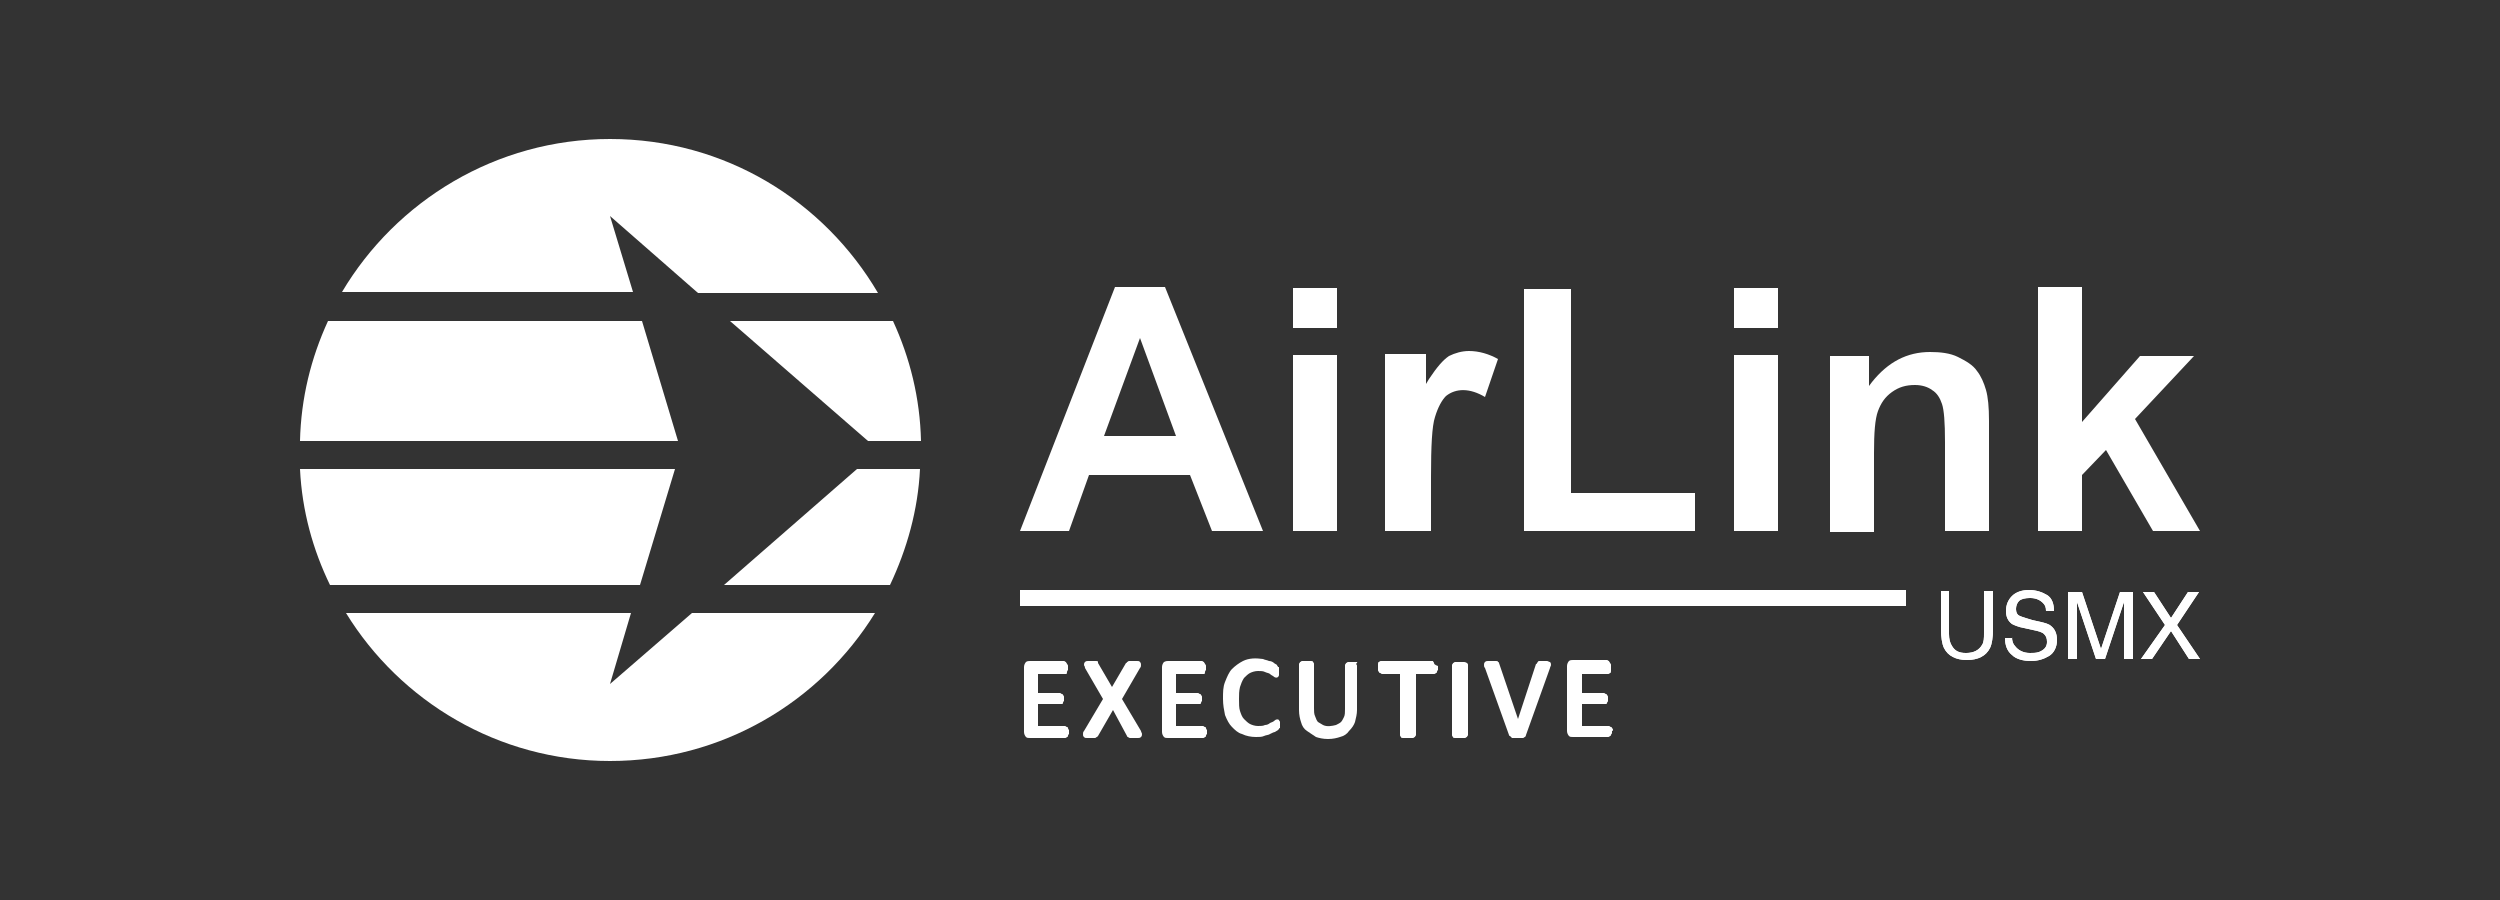 <?xml version="1.0" encoding="utf-8"?>
<!-- Generator: Adobe Illustrator 24.2.3, SVG Export Plug-In . SVG Version: 6.00 Build 0)  -->
<svg version="1.1" id="Capa_1" xmlns="http://www.w3.org/2000/svg" xmlns:xlink="http://www.w3.org/1999/xlink" x="0px" y="0px"
	 viewBox="0 0 250 90" style="enable-background:new 0 0 250 90;" xml:space="preserve">
<rect x="0" y="0" width="250" height="90" fill="#333333" stroke="none"/>
<style type="text/css">
	.st0{fill:#FFFFFF;}
</style>
<g>
	<g>
		<g>
			<path class="st0" d="M64.2,32.1H32.8c-1.7,3.7-2.7,7.7-2.8,12h37.8L64.2,32.1z"/>
			<path class="st0" d="M61,21.6l8.8,7.7h18C82.4,20.1,72.5,13.9,61,13.9c-11.4,0-21.4,6.2-26.8,15.3h29.1L61,21.6z"/>
			<path class="st0" d="M86.8,44.1h5.3c-0.1-4.3-1.1-8.3-2.8-12H73L86.8,44.1z"/>
			<path class="st0" d="M67.5,46.9H30c0.2,4.2,1.3,8.1,3,11.6h31L67.5,46.9z"/>
			<path class="st0" d="M61,68.4l2.1-7.1H34.6C40,70.1,49.8,76.1,61,76.1c11.2,0,21-5.9,26.5-14.8H69.2L61,68.4z"/>
			<path class="st0" d="M72.4,58.5H89c1.7-3.6,2.8-7.5,3-11.6h-6.3L72.4,58.5z"/>
		</g>
		<rect x="102" y="59" class="st0" width="88.6" height="1.6"/>
	</g>
	<g>
		<g>
			<g>
				<path class="st0" d="M121.2,53.1h5.1l-9.8-24.4h-5L102,53.1h4.9l2-5.6h10.1L121.2,53.1z M117.6,43.6h-7.2l3.6-9.8L117.6,43.6z"
					/>
			</g>
			<g>
				<path class="st0" d="M129.3,53.1h4.4V35.5h-4.4V53.1z M129.3,32.8h4.4v-4h-4.4V32.8z"/>
			</g>
			<g>
				<path class="st0" d="M138.7,53.1h4.4v-5.4c0-3.1,0.1-5.1,0.4-6c0.3-1,0.7-1.7,1.1-2.1c1-0.8,2.4-0.8,3.9,0.1l1.3-3.8
					c-0.9-0.5-1.9-0.8-2.9-0.8c-0.7,0-1.4,0.2-2,0.5c-0.6,0.4-1.2,1.1-2,2.3l-0.3,0.5v-3h-4.1V53.1z"/>
			</g>
			<g>
				<path class="st0" d="M152.5,53.1h17v-3.8h-12.4V28.9h-4.7V53.1z"/>
			</g>
			<g>
				<path class="st0" d="M173.4,53.1h4.4V35.5h-4.4V53.1z M173.4,32.8h4.4v-4h-4.4V32.8z"/>
			</g>
			<g>
				<path class="st0" d="M194.5,53.1h4.4V42.1c0-1.4-0.1-2.4-0.3-3.1c-0.2-0.7-0.5-1.4-0.9-1.9c-0.4-0.6-1.1-1-1.9-1.4
					c-0.8-0.4-1.8-0.5-2.8-0.5c-2.3,0-4.2,1-5.8,3l-0.3,0.4v-3H183v17.6h4.4v-7.9c0-2,0.1-3.4,0.4-4.2c0.3-0.8,0.7-1.4,1.4-1.9
					c0.7-0.5,1.4-0.7,2.3-0.7c0.7,0,1.3,0.2,1.7,0.5c0.5,0.3,0.8,0.8,1,1.4c0.2,0.6,0.3,1.8,0.3,3.8V53.1z"/>
			</g>
			<g>
				<path class="st0" d="M215.3,53.1h4.7l-6.5-11.2l5.9-6.3h-5.4l-5.8,6.6V28.7h-4.4v24.4h4.4v-5.6l2.4-2.5L215.3,53.1z"/>
			</g>
		</g>
		<g>
			<g>
				<g>
					<g>
						<path class="st0" d="M194.9,59.2v4.2c0,0.5,0.1,0.9,0.3,1.2c0.3,0.5,0.7,0.7,1.4,0.7c0.8,0,1.3-0.3,1.6-0.8
							c0.2-0.3,0.2-0.7,0.2-1.2v-4.2h0.9v3.8c0,0.8-0.1,1.5-0.3,1.9c-0.4,0.8-1.2,1.2-2.3,1.2c-1.1,0-1.9-0.4-2.3-1.2
							c-0.2-0.4-0.3-1.1-0.3-1.9v-3.8H194.9z"/>
					</g>
					<g>
						<path class="st0" d="M201.2,63.7c0,0.4,0.1,0.7,0.3,0.9c0.3,0.4,0.8,0.7,1.5,0.7c0.3,0,0.6,0,0.9-0.1c0.5-0.2,0.8-0.5,0.8-1
							c0-0.4-0.1-0.6-0.3-0.8c-0.2-0.2-0.6-0.3-1.1-0.4l-0.9-0.2c-0.6-0.1-1-0.3-1.2-0.4c-0.4-0.3-0.6-0.7-0.6-1.3
							c0-0.6,0.2-1.1,0.6-1.5c0.4-0.4,1-0.6,1.7-0.6c0.7,0,1.3,0.2,1.8,0.5c0.5,0.3,0.7,0.9,0.7,1.6h-0.8c0-0.4-0.1-0.6-0.3-0.8
							c-0.3-0.3-0.7-0.5-1.3-0.5c-0.5,0-0.9,0.1-1.1,0.3c-0.2,0.2-0.3,0.5-0.3,0.8c0,0.3,0.1,0.6,0.4,0.7c0.2,0.1,0.6,0.2,1.2,0.4
							l0.9,0.2c0.4,0.1,0.8,0.2,1,0.4c0.4,0.3,0.6,0.8,0.6,1.4c0,0.7-0.3,1.3-0.8,1.6c-0.5,0.3-1.1,0.5-1.8,0.5
							c-0.8,0-1.5-0.2-1.9-0.6c-0.5-0.4-0.7-1-0.7-1.7H201.2z"/>
					</g>
					<g>
						<path class="st0" d="M206.9,59.2h1.3l1.9,5.7l1.9-5.7h1.3v6.7h-0.9v-4c0-0.1,0-0.4,0-0.7c0-0.3,0-0.7,0-1l-1.9,5.7h-0.9
							l-1.9-5.7v0.2c0,0.2,0,0.4,0,0.8c0,0.3,0,0.6,0,0.7v4h-0.9V59.2z"/>
					</g>
					<g>
						<path class="st0" d="M215.2,65.9h-1.1l2.4-3.4l-2.2-3.3h1.1l1.7,2.6l1.7-2.6h1.1l-2.2,3.3l2.3,3.4h-1.1l-1.8-2.8L215.2,65.9z"
							/>
					</g>
				</g>
			</g>
			<g>
				<path class="st0" d="M194.9,59.2v4.2c0,0.5,0.1,0.9,0.3,1.2c0.3,0.5,0.7,0.7,1.4,0.7c0.8,0,1.3-0.3,1.6-0.8
					c0.2-0.3,0.2-0.7,0.2-1.2v-4.2h0.9v3.8c0,0.8-0.1,1.5-0.3,1.9c-0.4,0.8-1.2,1.2-2.3,1.2c-1.1,0-1.9-0.4-2.3-1.2
					c-0.2-0.4-0.3-1.1-0.3-1.9v-3.8H194.9z"/>
			</g>
			<g>
				<path class="st0" d="M201.2,63.7c0,0.4,0.1,0.7,0.3,0.9c0.3,0.4,0.8,0.7,1.5,0.7c0.3,0,0.6,0,0.9-0.1c0.5-0.2,0.8-0.5,0.8-1
					c0-0.4-0.1-0.6-0.3-0.8c-0.2-0.2-0.6-0.3-1.1-0.4l-0.9-0.2c-0.6-0.1-1-0.3-1.2-0.4c-0.4-0.3-0.6-0.7-0.6-1.3
					c0-0.6,0.2-1.1,0.6-1.5c0.4-0.4,1-0.6,1.7-0.6c0.7,0,1.3,0.2,1.8,0.5c0.5,0.3,0.7,0.9,0.7,1.6h-0.8c0-0.4-0.1-0.6-0.3-0.8
					c-0.3-0.3-0.7-0.5-1.3-0.5c-0.5,0-0.9,0.1-1.1,0.3c-0.2,0.2-0.3,0.5-0.3,0.8c0,0.3,0.1,0.6,0.4,0.7c0.2,0.1,0.6,0.2,1.2,0.4
					l0.9,0.2c0.4,0.1,0.8,0.2,1,0.4c0.4,0.3,0.6,0.8,0.6,1.4c0,0.7-0.3,1.3-0.8,1.6c-0.5,0.3-1.1,0.5-1.8,0.5
					c-0.8,0-1.5-0.2-1.9-0.6c-0.5-0.4-0.7-1-0.7-1.7H201.2z"/>
			</g>
			<g>
				<path class="st0" d="M206.9,59.2h1.3l1.9,5.7l1.9-5.7h1.3v6.7h-0.9v-4c0-0.1,0-0.4,0-0.7c0-0.3,0-0.7,0-1l-1.9,5.7h-0.9
					l-1.9-5.7v0.2c0,0.2,0,0.4,0,0.8c0,0.3,0,0.6,0,0.7v4h-0.9V59.2z"/>
			</g>
			<g>
				<path class="st0" d="M215.2,65.9h-1.1l2.4-3.4l-2.2-3.3h1.1l1.7,2.6l1.7-2.6h1.1l-2.2,3.3l2.3,3.4h-1.1l-1.8-2.8L215.2,65.9z"/>
			</g>
		</g>
		<g>
			<path class="st0" d="M106.8,72.8c0-0.1-0.1-0.1-0.1-0.1c-0.1,0-0.1-0.1-0.2-0.1h-2.7v-2.2h2.2c0.1,0,0.1,0,0.2,0
				c0.1,0,0.1-0.1,0.1-0.1c0-0.1,0-0.1,0.1-0.2c0-0.1,0-0.1,0-0.2c0-0.1,0-0.2,0-0.2c0-0.1,0-0.1-0.1-0.2c0-0.1-0.1-0.1-0.1-0.1
				c-0.1,0-0.1-0.1-0.2-0.1h-2.2v-1.9h2.6c0.1,0,0.1,0,0.2,0c0.1,0,0.1-0.1,0.1-0.2c0,0,0-0.1,0.1-0.2c0-0.1,0-0.1,0-0.2
				c0-0.1,0-0.2,0-0.2c0-0.1,0-0.1-0.1-0.2c0-0.1-0.1-0.1-0.1-0.2c-0.1,0-0.1-0.1-0.2-0.1H103c-0.1,0-0.3,0-0.4,0.1
				c-0.1,0.1-0.2,0.3-0.2,0.5v6.5c0,0.2,0.1,0.4,0.2,0.5c0.1,0.1,0.2,0.1,0.4,0.1h3.5c0.1,0,0.1,0,0.2-0.1c0.1,0,0.1-0.1,0.1-0.1
				c0-0.1,0-0.1,0.1-0.2c0-0.1,0-0.1,0-0.2c0-0.1,0-0.2,0-0.2C106.8,72.9,106.8,72.8,106.8,72.8z"/>
			<path class="st0" d="M112.2,69.9l1.8-3.1c0.1-0.1,0.1-0.2,0.1-0.3c0-0.1,0-0.2-0.1-0.3c-0.1-0.1-0.1-0.1-0.3-0.1
				c-0.1,0-0.4,0-0.6,0c-0.1,0-0.1,0-0.2,0c-0.1,0-0.1,0.1-0.2,0.1c0,0,0,0.1-0.1,0.1l-1.4,2.4l-1.4-2.4c0,0,0-0.1,0-0.1l0,0
				c0-0.1-0.1-0.1-0.2-0.1c-0.1,0-0.1,0-0.2,0c-0.2,0-0.5,0-0.6,0c-0.1,0-0.2,0-0.3,0.1c-0.1,0.1-0.1,0.2-0.1,0.3
				c0,0.1,0.1,0.1,0.1,0.3l1.8,3.1l-1.9,3.2c-0.1,0.1-0.1,0.2-0.1,0.3c0,0.2,0,0.2,0.1,0.3c0.1,0.1,0.1,0.1,0.3,0.1
				c0.1,0,0.5,0,0.6,0c0.1,0,0.1,0,0.2,0c0.1,0,0.1-0.1,0.2-0.1c0,0,0.1-0.1,0.1-0.1l1.5-2.6l1.4,2.6c0,0.1,0.1,0.1,0.1,0.1
				c0,0,0.1,0.1,0.2,0.1c0.1,0,0.1,0,0.2,0c0.1,0,0.2,0,0.3,0c0.1,0,0.2,0,0.3,0c0.1,0,0.2,0,0.3-0.1c0.1-0.1,0.1-0.2,0.1-0.3
				c0-0.1-0.1-0.2-0.1-0.3L112.2,69.9z"/>
			<path class="st0" d="M120.6,72.8c0-0.1-0.1-0.1-0.1-0.1c-0.1,0-0.1-0.1-0.2-0.1h-2.7v-2.2h2.2c0.1,0,0.1,0,0.2,0
				c0.1,0,0.1-0.1,0.1-0.1c0,0,0-0.1,0.1-0.2c0-0.1,0-0.1,0-0.2c0-0.1,0-0.2,0-0.2c0-0.1,0-0.1-0.1-0.2c0-0.1-0.1-0.1-0.1-0.1
				c-0.1,0-0.1-0.1-0.2-0.1h-2.2v-1.9h2.6c0.1,0,0.1,0,0.2,0c0.1,0,0.1-0.1,0.1-0.2c0,0,0-0.1,0.1-0.2c0-0.1,0-0.1,0-0.2
				c0-0.1,0-0.2,0-0.2c0-0.1,0-0.1-0.1-0.2c0-0.1-0.1-0.1-0.1-0.2c-0.1,0-0.1-0.1-0.2-0.1h-3.4c-0.1,0-0.2,0-0.4,0.1
				c-0.1,0.1-0.2,0.3-0.2,0.5v6.5c0,0.2,0.1,0.4,0.2,0.5c0.1,0.1,0.2,0.1,0.4,0.1h3.5c0.1,0,0.1,0,0.2-0.1c0.1,0,0.1-0.1,0.1-0.1
				c0-0.1,0-0.1,0.1-0.2c0-0.1,0-0.1,0-0.2c0-0.1,0-0.2,0-0.2C120.6,72.9,120.6,72.8,120.6,72.8z"/>
			<path class="st0" d="M128,72.2c0-0.1-0.1-0.1-0.1-0.2c-0.1-0.1-0.3-0.1-0.5,0.1c-0.1,0.1-0.2,0.1-0.4,0.2
				c-0.1,0.1-0.3,0.2-0.5,0.2c-0.2,0.1-0.4,0.1-0.7,0.1c-0.3,0-0.6-0.1-0.8-0.2c-0.2-0.1-0.4-0.3-0.6-0.5c-0.2-0.2-0.3-0.5-0.4-0.8
				c-0.1-0.3-0.1-0.7-0.1-1.2c0-0.4,0-0.8,0.1-1.2c0.1-0.3,0.2-0.6,0.4-0.9c0.2-0.2,0.4-0.4,0.6-0.5c0.2-0.1,0.5-0.2,0.8-0.2
				c0.3,0,0.5,0,0.7,0.1c0.2,0.1,0.4,0.1,0.5,0.2c0.1,0.1,0.3,0.2,0.3,0.2c0.2,0.2,0.4,0.2,0.5,0.1c0,0,0.1-0.1,0.1-0.2
				c0,0,0-0.1,0-0.2c0-0.1,0-0.1,0-0.2c0-0.1,0-0.1,0-0.2c0-0.1,0-0.1,0-0.1c0-0.1,0-0.1-0.1-0.1c0-0.1-0.1-0.1-0.1-0.2
				c-0.1-0.1-0.2-0.1-0.3-0.2c-0.1-0.1-0.3-0.2-0.5-0.2c-0.2-0.1-0.4-0.1-0.6-0.2c-0.7-0.1-1.4-0.1-2,0.2c-0.4,0.2-0.8,0.5-1.1,0.8
				c-0.3,0.3-0.5,0.8-0.7,1.3c-0.2,0.5-0.2,1-0.2,1.7c0,0.6,0.1,1.1,0.2,1.6c0.2,0.5,0.4,0.9,0.7,1.2c0.3,0.3,0.6,0.6,1,0.7
				c0.4,0.2,0.9,0.3,1.4,0.3c0.3,0,0.6,0,0.8-0.1c0.2-0.1,0.5-0.1,0.6-0.2c0.2-0.1,0.4-0.2,0.5-0.2c0.1-0.1,0.2-0.1,0.3-0.2
				c0.1-0.1,0.1-0.1,0.1-0.1c0,0,0-0.1,0.1-0.1c0,0,0-0.1,0-0.2c0,0,0-0.1,0-0.2c0-0.1,0-0.2,0-0.2C128,72.3,128,72.2,128,72.2z"/>
			<path class="st0" d="M135.7,66.2c0,0-0.1,0-0.2,0c-0.1,0-0.4,0-0.5,0c-0.1,0-0.1,0-0.2,0c-0.1,0-0.1,0.1-0.2,0.1
				c0,0.1-0.1,0.1-0.1,0.2v4.4c0,0.3,0,0.6-0.1,0.8c-0.1,0.2-0.2,0.4-0.3,0.5c-0.1,0.1-0.3,0.2-0.5,0.3c-0.4,0.1-0.9,0.2-1.3,0
				c-0.2-0.1-0.3-0.2-0.5-0.3c-0.1-0.1-0.2-0.3-0.3-0.6c-0.1-0.2-0.1-0.5-0.1-0.8v-4.4c0-0.1,0-0.1-0.1-0.2c0-0.1-0.1-0.1-0.2-0.1
				c-0.1,0-0.1,0-0.2,0c-0.2,0-0.4,0-0.5,0c-0.1,0-0.1,0-0.2,0c-0.1,0-0.1,0.1-0.2,0.1c0,0.1-0.1,0.1-0.1,0.2V71
				c0,0.5,0.1,0.9,0.2,1.2c0.1,0.4,0.3,0.7,0.6,0.9c0.3,0.2,0.6,0.4,0.9,0.6c0.3,0.1,0.7,0.2,1.2,0.2c0.5,0,0.9-0.1,1.2-0.2
				c0.4-0.1,0.7-0.3,0.9-0.6c0.3-0.3,0.5-0.6,0.6-0.9c0.1-0.4,0.2-0.8,0.2-1.2v-4.4c0-0.1,0-0.1-0.1-0.2
				C135.8,66.2,135.7,66.2,135.7,66.2z"/>
			<path class="st0" d="M143.4,66.3c0-0.1-0.1-0.1-0.1-0.2c-0.1,0-0.1,0-0.2,0h-5c-0.1,0-0.1,0-0.2,0.1c-0.1,0-0.1,0.1-0.1,0.2
				c0,0,0,0.1,0,0.2c0,0.1,0,0.1,0,0.2c0,0.1,0,0.2,0,0.2c0,0.1,0,0.1,0.1,0.2c0,0.1,0.1,0.1,0.1,0.1c0.1,0,0.1,0.1,0.2,0.1h1.8v6.1
				c0,0.1,0,0.1,0.1,0.2c0,0.1,0.1,0.1,0.2,0.1c0,0,0.1,0,0.2,0c0.1,0,0.2,0,0.3,0c0.1,0,0.2,0,0.3,0c0.1,0,0.1,0,0.2,0
				c0.1,0,0.1-0.1,0.2-0.1c0-0.1,0.1-0.1,0.1-0.2v-6.1h1.8c0.1,0,0.1,0,0.2-0.1c0.1,0,0.1-0.1,0.1-0.1c0-0.1,0-0.1,0.1-0.2
				c0-0.1,0-0.1,0-0.2c0-0.1,0-0.1,0-0.2C143.5,66.5,143.4,66.4,143.4,66.3z"/>
			<path class="st0" d="M146.4,66.2c-0.1,0-0.1,0-0.2,0c-0.1,0-0.4,0-0.5,0c-0.1,0-0.1,0-0.2,0c-0.1,0-0.1,0.1-0.2,0.1
				c0,0.1-0.1,0.1-0.1,0.2v7c0,0.1,0,0.1,0.1,0.2c0,0.1,0.1,0.1,0.2,0.1c0,0,0.1,0,0.2,0c0.1,0,0.2,0,0.3,0c0.1,0,0.2,0,0.3,0
				c0.1,0,0.1,0,0.2,0c0.1,0,0.1-0.1,0.2-0.1c0-0.1,0.1-0.1,0.1-0.2v-7c0-0.1,0-0.1-0.1-0.2C146.5,66.2,146.5,66.2,146.4,66.2z"/>
			<path class="st0" d="M154.7,66.1c-0.1,0-0.4,0-0.6,0c-0.1,0-0.2,0-0.2,0c-0.1,0-0.1,0.1-0.2,0.2c0,0,0,0.1-0.1,0.1l-1.8,5.5
				l-1.9-5.6c0,0,0-0.1-0.1-0.1c0-0.1-0.1-0.1-0.2-0.1c-0.1,0-0.1,0-0.2,0c-0.1,0-0.5,0-0.6,0c-0.1,0-0.2,0-0.3,0.1
				c-0.1,0.1-0.1,0.2-0.1,0.3c0,0.1,0,0.2,0.1,0.3l2.4,6.7c0,0,0,0.1,0.1,0.1c0,0,0.1,0.1,0.1,0.1c0,0,0.1,0.1,0.1,0.1
				c0,0,0.1,0,0.1,0c0.1,0,0.1,0,0.2,0c0,0,0.1,0,0.1,0l0.2,0c0.1,0,0.2,0,0.3,0c0.1,0,0.2,0,0.2,0c0.1,0,0.1-0.1,0.2-0.1
				c0,0,0.1-0.1,0.1-0.2c0,0,0,0,0,0l2.4-6.7c0-0.1,0.1-0.2,0.1-0.3c0-0.1,0-0.2-0.1-0.3C154.9,66.2,154.8,66.1,154.7,66.1z
				 M152.4,73.4L152.4,73.4L152.4,73.4L152.4,73.4z"/>
			<path class="st0" d="M161.3,73c0-0.1,0-0.1-0.1-0.2c0-0.1-0.1-0.1-0.1-0.1c-0.1,0-0.1-0.1-0.2-0.1h-2.7v-2.2h2.2
				c0.1,0,0.1,0,0.2,0c0.1,0,0.1-0.1,0.1-0.1c0-0.1,0.1-0.1,0.1-0.2c0-0.1,0-0.1,0-0.2c0-0.1,0-0.2,0-0.2c0-0.1,0-0.1-0.1-0.2
				c0-0.1-0.1-0.1-0.1-0.1c-0.1,0-0.1-0.1-0.2-0.1h-2.2v-1.9h2.6c0.1,0,0.1,0,0.2-0.1c0.1,0,0.1-0.1,0.1-0.2c0,0,0-0.1,0-0.2
				c0-0.1,0-0.1,0-0.2c0-0.1,0-0.2,0-0.2c0-0.1,0-0.1-0.1-0.2c0-0.1-0.1-0.1-0.1-0.2c-0.1,0-0.1-0.1-0.2-0.1h-3.4
				c-0.1,0-0.3,0-0.4,0.1c-0.1,0.1-0.2,0.3-0.2,0.5v6.5c0,0.2,0.1,0.4,0.2,0.5c0.1,0.1,0.2,0.1,0.4,0.1h3.5c0.1,0,0.1,0,0.2-0.1
				c0.1,0,0.1-0.1,0.1-0.1c0-0.1,0.1-0.1,0.1-0.2c0-0.1,0-0.1,0-0.2C161.3,73.1,161.3,73,161.3,73z"/>
		</g>
	</g>
</g>
</svg>
